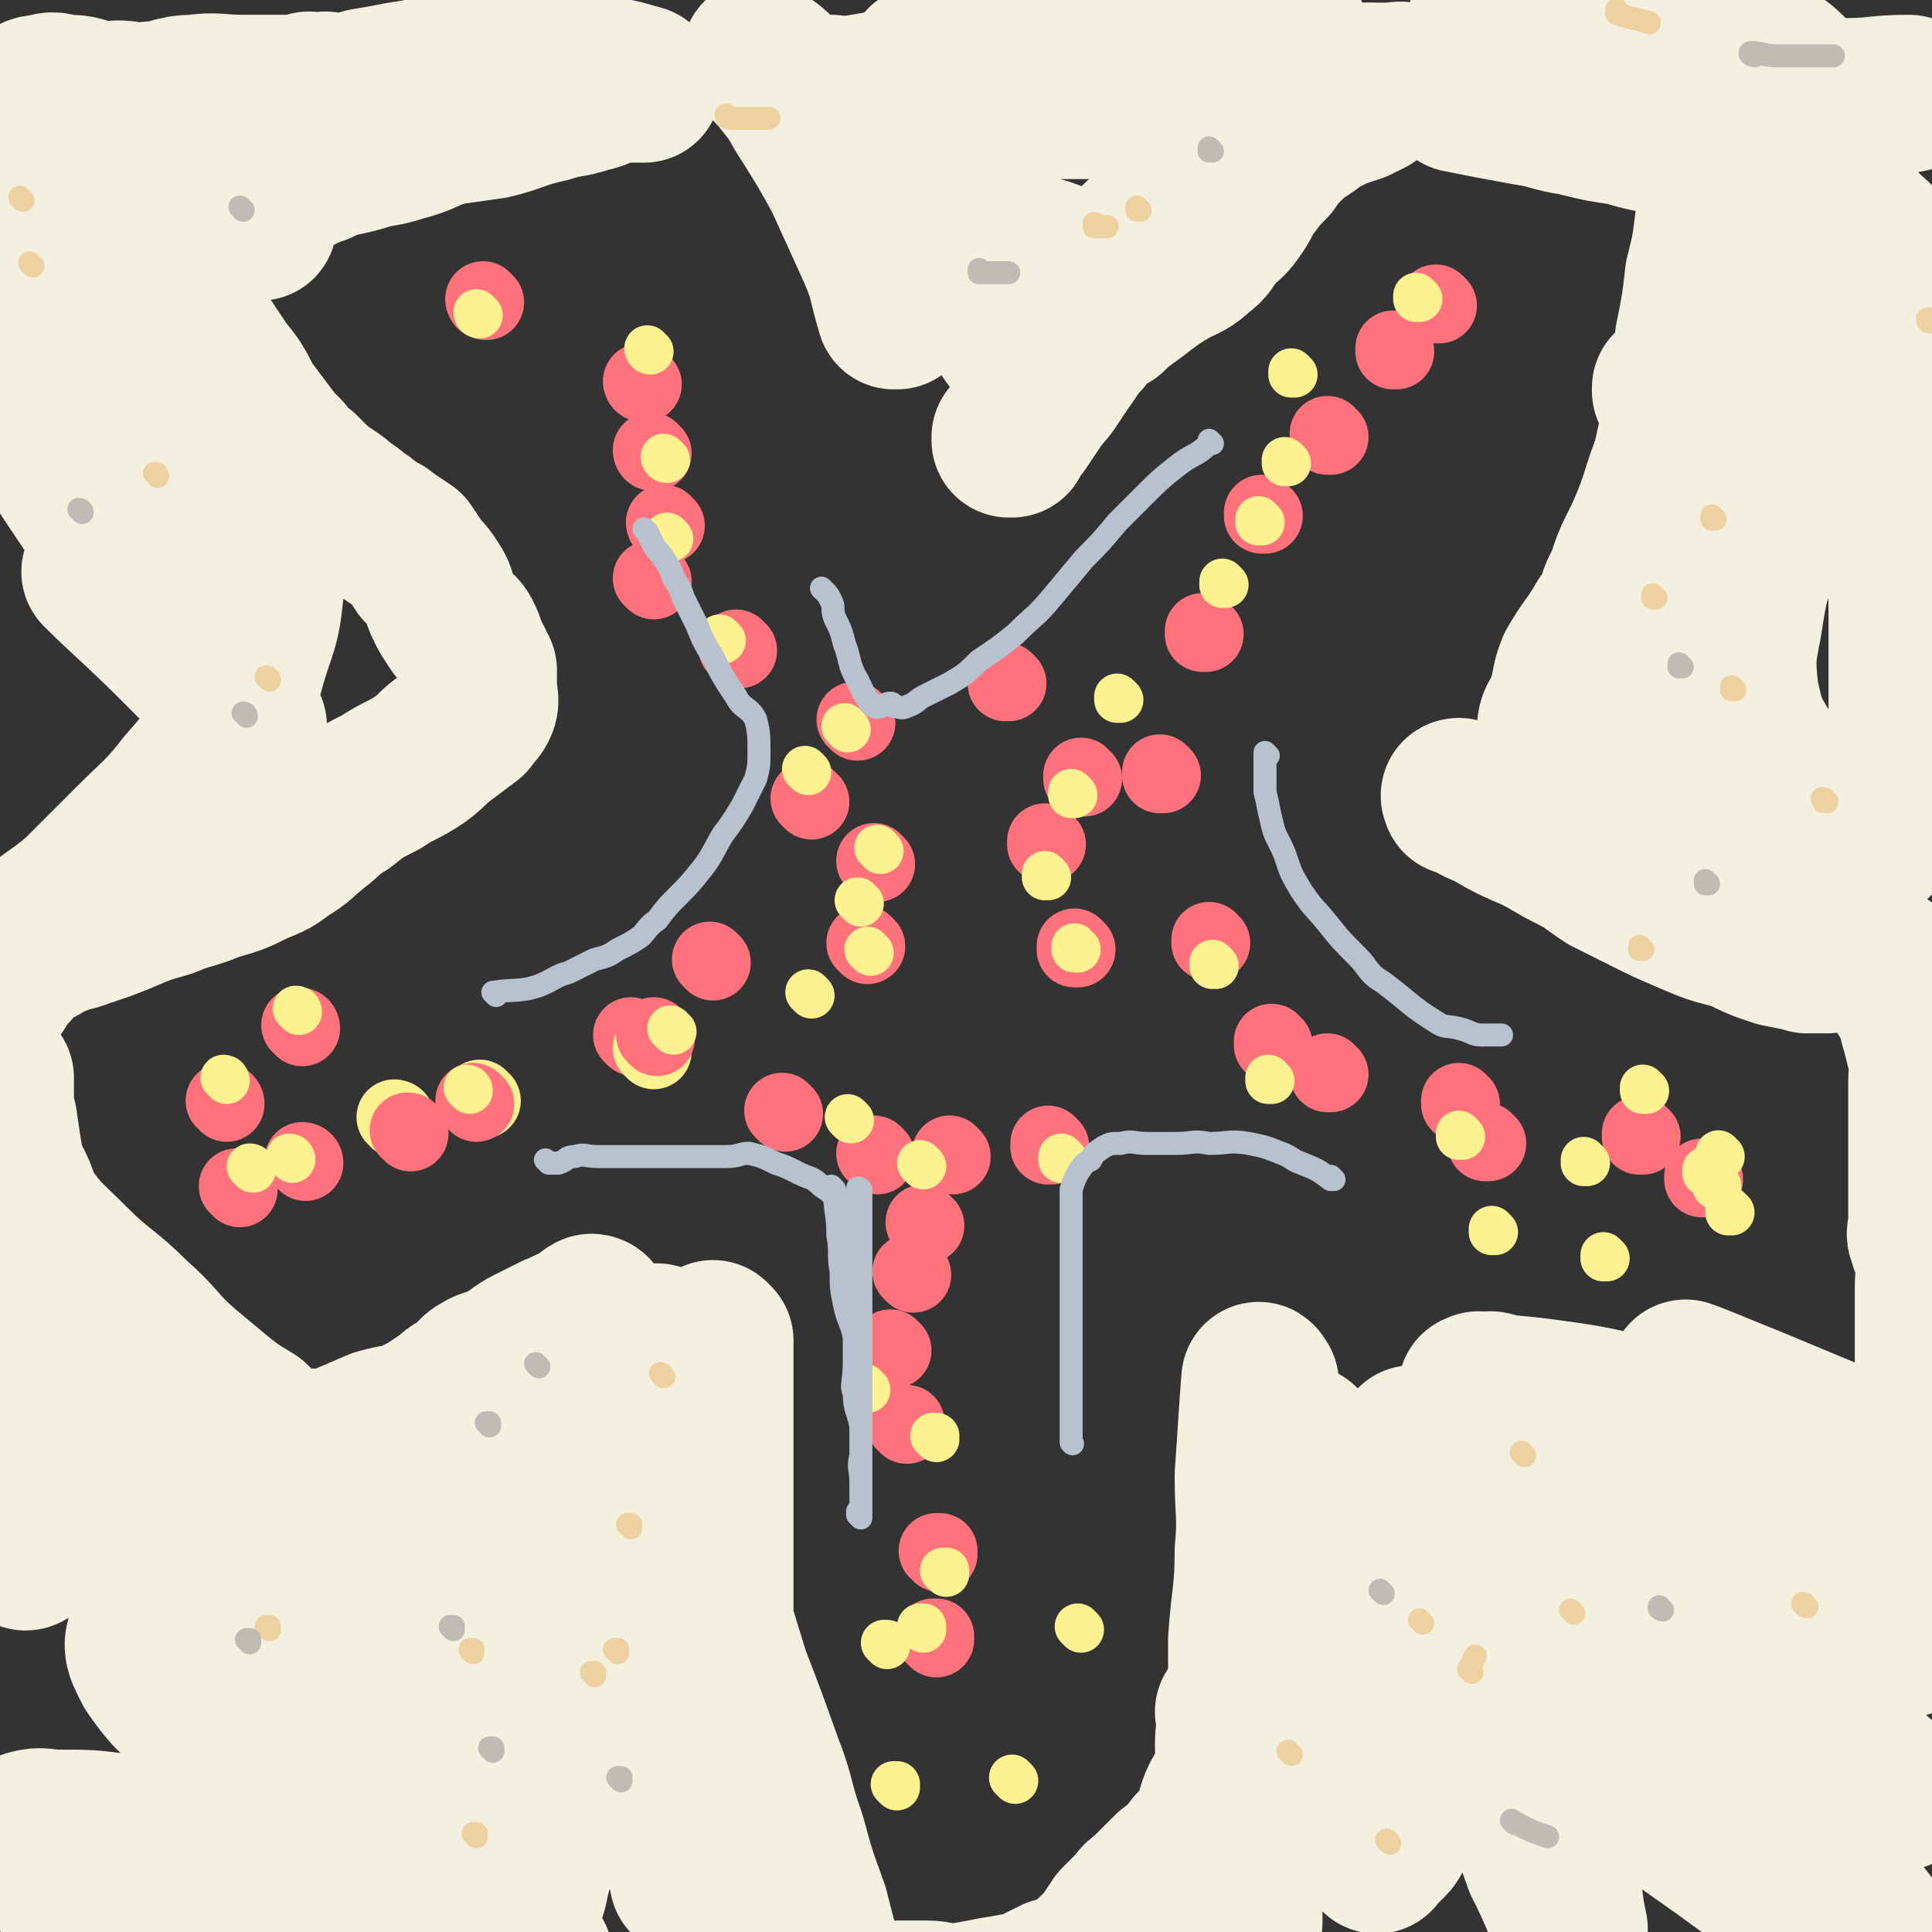 <svg viewBox='0 0 588 588' version='1.1' xmlns='http://www.w3.org/2000/svg' xmlns:xlink='http://www.w3.org/1999/xlink'><rect x="0" y="0" width="588" height="588" fill="#333333" stroke="none"/><g fill='none' stroke='#FF717B' stroke-width='23' stroke-linecap='round' stroke-linejoin='round'><path d='M193,316c0,0 -1,-1 -1,-1 0,0 0,0 1,1 0,0 0,0 0,0 0,0 -1,-1 -1,-1 0,0 0,0 1,1 0,0 0,0 0,0 0,0 -1,-1 -1,-1 0,0 0,0 1,1 0,0 0,0 0,0 0,0 -1,-1 -1,-1 0,0 0,0 1,1 0,0 0,0 0,0 0,0 -1,-1 -1,-1 '/></g>
<g fill='none' stroke='#FEF190' stroke-width='23' stroke-linecap='round' stroke-linejoin='round'><path d='M199,320c0,0 -1,-1 -1,-1 0,0 0,0 1,1 0,0 0,0 0,0 0,0 -1,-1 -1,-1 0,0 0,0 1,1 0,0 0,0 0,0 0,0 -1,-1 -1,-1 0,0 0,0 1,1 0,0 0,0 0,0 0,0 -1,-1 -1,-1 0,0 0,0 1,1 0,0 0,0 0,0 0,0 -1,-1 -1,-1 0,0 0,0 1,1 0,0 0,0 0,0 '/><path d='M147,335c0,0 -1,-1 -1,-1 0,0 0,0 1,1 0,0 0,0 0,0 0,0 -1,-1 -1,-1 0,0 0,0 1,1 0,0 0,0 0,0 0,0 -1,-1 -1,-1 0,0 0,0 1,1 0,0 0,0 0,0 0,0 -1,-1 -1,-1 0,0 0,0 1,1 0,0 0,0 0,0 0,0 -1,-1 -1,-1 '/><path d='M121,341c0,0 -1,-1 -1,-1 0,0 1,0 1,1 0,0 0,0 0,0 0,0 -1,-1 -1,-1 0,0 1,0 1,1 0,0 0,0 0,0 0,0 -1,-1 -1,-1 0,0 1,0 1,1 0,0 0,0 0,0 0,0 -1,-1 -1,-1 0,0 1,0 1,1 0,0 0,0 0,0 '/></g>
<g fill='none' stroke='#FF717B' stroke-width='23' stroke-linecap='round' stroke-linejoin='round'><path d='M200,316c0,0 -1,-1 -1,-1 0,0 0,0 1,1 0,0 0,0 0,0 0,0 -1,-1 -1,-1 0,0 0,0 1,1 0,0 0,0 0,0 0,0 -1,-1 -1,-1 0,0 0,0 1,1 0,0 0,0 0,0 0,0 -1,-1 -1,-1 0,0 0,0 1,1 0,0 0,0 0,0 0,0 -1,-1 -1,-1 0,0 0,0 1,1 0,0 0,0 0,0 0,0 -1,-1 -1,-1 0,0 0,0 1,1 '/><path d='M145,336c0,0 -1,-1 -1,-1 0,0 0,0 1,1 0,0 0,0 0,0 0,0 -1,-1 -1,-1 0,0 0,0 1,1 0,0 0,0 0,0 0,0 -1,-1 -1,-1 0,0 0,0 1,1 0,0 0,0 0,0 0,0 -1,-1 -1,-1 0,0 0,0 1,1 0,0 0,0 0,0 0,0 -1,-1 -1,-1 0,0 0,0 1,1 0,0 0,0 0,0 '/><path d='M125,345c0,0 -1,-1 -1,-1 0,0 1,0 1,1 0,0 0,0 0,0 0,0 -1,-1 -1,-1 0,0 1,0 1,1 0,0 0,0 0,0 0,0 -1,-1 -1,-1 0,0 1,0 1,1 0,0 0,0 0,0 0,0 -1,-1 -1,-1 0,0 1,0 1,1 0,0 0,0 0,0 '/><path d='M93,354c0,0 0,-1 -1,-1 0,0 1,0 1,1 0,0 0,0 0,0 0,0 0,-1 -1,-1 0,0 1,0 1,1 0,0 0,0 0,0 0,0 0,-1 -1,-1 0,0 1,0 1,1 0,0 0,0 0,0 0,0 0,-1 -1,-1 0,0 1,0 1,1 0,0 0,0 0,0 0,0 0,-1 -1,-1 '/><path d='M73,362c0,0 0,-1 -1,-1 0,0 1,0 1,1 0,0 0,0 0,0 0,0 0,-1 -1,-1 0,0 1,0 1,1 0,0 0,0 0,0 0,0 0,-1 -1,-1 0,0 1,0 1,1 0,0 0,0 0,0 0,0 0,-1 -1,-1 0,0 1,0 1,1 0,0 0,0 0,0 '/><path d='M92,313c0,0 0,-1 -1,-1 0,0 1,0 1,1 0,0 0,0 0,0 0,0 0,-1 -1,-1 0,0 1,0 1,1 0,0 0,0 0,0 0,0 0,-1 -1,-1 0,0 1,0 1,1 0,0 0,0 0,0 0,0 0,-1 -1,-1 0,0 1,0 1,1 '/><path d='M69,336c0,0 0,-1 -1,-1 0,0 1,0 1,1 0,0 0,0 0,0 0,0 0,-1 -1,-1 0,0 1,0 1,1 0,0 0,0 0,0 0,0 0,-1 -1,-1 '/><path d='M148,92c0,0 -1,-1 -1,-1 0,0 0,1 1,1 0,0 0,0 0,0 0,0 -1,-1 -1,-1 0,0 0,1 1,1 0,0 0,0 0,0 0,0 -1,-1 -1,-1 0,0 0,1 1,1 0,0 0,0 0,0 0,0 -1,-1 -1,-1 0,0 0,1 1,1 0,0 0,0 0,0 0,0 -1,-1 -1,-1 0,0 0,1 1,1 '/><path d='M199,138c0,0 -1,-1 -1,-1 0,0 0,1 1,1 0,0 0,0 0,0 0,0 -1,-1 -1,-1 0,0 0,1 1,1 0,0 0,0 0,0 0,0 -1,-1 -1,-1 0,0 0,1 1,1 0,0 0,0 0,0 0,0 -1,-1 -1,-1 0,0 0,1 1,1 0,0 0,0 0,0 '/><path d='M196,117c0,0 -1,-1 -1,-1 0,0 0,1 1,1 0,0 0,0 0,0 0,0 -1,-1 -1,-1 0,0 0,1 1,1 0,0 0,0 0,0 0,0 -1,-1 -1,-1 0,0 0,1 1,1 0,0 0,0 0,0 0,0 -1,-1 -1,-1 0,0 0,1 1,1 0,0 0,0 0,0 0,0 -1,-1 -1,-1 '/><path d='M199,177c0,0 -1,-1 -1,-1 0,0 0,0 1,1 0,0 0,0 0,0 0,0 -1,-1 -1,-1 0,0 0,0 1,1 '/><path d='M203,160c0,0 -1,-1 -1,-1 0,0 0,1 1,1 0,0 0,0 0,0 0,0 -1,-1 -1,-1 0,0 0,1 1,1 0,0 0,0 0,0 0,0 -1,-1 -1,-1 0,0 0,1 1,1 0,0 0,0 0,0 0,0 -1,-1 -1,-1 0,0 0,1 1,1 '/><path d='M225,198c0,0 -1,-1 -1,-1 0,0 0,0 1,1 0,0 0,0 0,0 0,0 -1,-1 -1,-1 0,0 0,0 1,1 0,0 0,0 0,0 0,0 -1,-1 -1,-1 0,0 0,0 1,1 0,0 0,0 0,0 '/><path d='M438,93c0,0 -1,-1 -1,-1 0,0 0,1 0,1 0,0 0,0 0,0 1,0 0,-1 0,-1 0,0 0,1 0,1 0,0 0,0 0,0 1,0 0,-1 0,-1 0,0 0,1 0,1 0,0 0,0 0,0 1,0 0,-1 0,-1 0,0 0,1 0,1 '/><path d='M405,133c0,0 -1,-1 -1,-1 0,0 0,1 0,1 0,0 0,0 0,0 1,0 0,-1 0,-1 0,0 0,1 0,1 0,0 0,0 0,0 1,0 0,-1 0,-1 0,0 0,1 0,1 0,0 0,0 0,0 1,0 0,-1 0,-1 0,0 0,1 0,1 0,0 0,0 0,0 '/><path d='M425,107c0,0 -1,-1 -1,-1 0,0 0,1 0,1 0,0 0,0 0,0 1,0 0,-1 0,-1 0,0 0,1 0,1 0,0 0,0 0,0 1,0 0,-1 0,-1 0,0 0,1 0,1 0,0 0,0 0,0 1,0 0,-1 0,-1 '/><path d='M385,157c0,0 -1,-1 -1,-1 0,0 0,1 0,1 0,0 0,0 0,0 1,0 0,-1 0,-1 0,0 0,1 0,1 0,0 0,0 0,0 1,0 0,-1 0,-1 0,0 0,1 0,1 0,0 0,0 0,0 '/><path d='M367,193c0,0 -1,-1 -1,-1 0,0 0,0 0,1 0,0 0,0 0,0 1,0 0,-1 0,-1 0,0 0,0 0,1 0,0 0,0 0,0 1,0 0,-1 0,-1 0,0 0,0 0,1 '/><path d='M319,257c0,0 -1,-1 -1,-1 0,0 0,0 0,1 0,0 0,0 0,0 1,0 0,-1 0,-1 0,0 0,0 0,1 0,0 0,0 0,0 1,0 0,-1 0,-1 0,0 0,0 0,1 '/><path d='M330,237c0,0 -1,-1 -1,-1 0,0 0,0 0,1 0,0 0,0 0,0 1,0 0,-1 0,-1 0,0 0,0 0,1 0,0 0,0 0,0 1,0 0,-1 0,-1 0,0 0,0 0,1 '/><path d='M354,236c0,0 -1,-1 -1,-1 0,0 0,0 0,1 0,0 0,0 0,0 1,0 0,-1 0,-1 0,0 0,0 0,1 0,0 0,0 0,0 1,0 0,-1 0,-1 0,0 0,0 0,1 0,0 0,0 0,0 '/><path d='M307,208c0,0 -1,-1 -1,-1 0,0 0,0 0,1 0,0 0,0 0,0 1,0 0,-1 0,-1 0,0 0,0 0,1 0,0 0,0 0,0 1,0 0,-1 0,-1 0,0 0,0 0,1 0,0 0,0 0,0 1,0 0,-1 0,-1 '/><path d='M261,220c0,0 -1,-1 -1,-1 0,0 0,0 1,1 0,0 0,0 0,0 0,0 -1,-1 -1,-1 0,0 0,0 1,1 0,0 0,0 0,0 0,0 -1,-1 -1,-1 0,0 0,0 1,1 0,0 0,0 0,0 0,0 -1,-1 -1,-1 0,0 0,0 1,1 0,0 0,0 0,0 0,0 -1,-1 -1,-1 0,0 0,0 1,1 '/><path d='M247,244c0,0 -1,-1 -1,-1 0,0 0,0 1,1 0,0 0,0 0,0 0,0 -1,-1 -1,-1 0,0 0,0 1,1 0,0 0,0 0,0 0,0 -1,-1 -1,-1 0,0 0,0 1,1 0,0 0,0 0,0 0,0 -1,-1 -1,-1 '/><path d='M217,293c0,0 -1,-1 -1,-1 0,0 0,0 1,1 0,0 0,0 0,0 0,0 -1,-1 -1,-1 0,0 0,0 1,1 0,0 0,0 0,0 0,0 -1,-1 -1,-1 0,0 0,0 1,1 0,0 0,0 0,0 0,0 -1,-1 -1,-1 0,0 0,0 1,1 0,0 0,0 0,0 0,0 -1,-1 -1,-1 '/><path d='M239,339c0,0 -1,-1 -1,-1 0,0 0,0 1,1 0,0 0,0 0,0 0,0 -1,-1 -1,-1 0,0 0,0 1,1 0,0 0,0 0,0 0,0 -1,-1 -1,-1 0,0 0,0 1,1 0,0 0,0 0,0 0,0 -1,-1 -1,-1 0,0 0,0 1,1 '/><path d='M267,352c0,0 -1,-1 -1,-1 0,0 0,0 1,1 0,0 0,0 0,0 0,0 -1,-1 -1,-1 0,0 0,0 1,1 0,0 0,0 0,0 0,0 -1,-1 -1,-1 0,0 0,0 1,1 0,0 0,0 0,0 0,0 -1,-1 -1,-1 0,0 0,0 1,1 0,0 0,0 0,0 '/><path d='M320,349c0,0 -1,-1 -1,-1 0,0 0,0 0,1 0,0 0,0 0,0 1,0 0,-1 0,-1 0,0 0,0 0,1 0,0 0,0 0,0 1,0 0,-1 0,-1 '/><path d='M369,287c0,0 -1,-1 -1,-1 0,0 0,0 0,1 0,0 0,0 0,0 1,0 0,-1 0,-1 0,0 0,0 0,1 0,0 0,0 0,0 1,0 0,-1 0,-1 0,0 0,0 0,1 0,0 0,0 0,0 1,0 0,-1 0,-1 '/><path d='M388,318c0,0 -1,-1 -1,-1 0,0 0,0 0,1 0,0 0,0 0,0 1,0 0,-1 0,-1 0,0 0,0 0,1 0,0 0,0 0,0 1,0 0,-1 0,-1 0,0 0,0 0,1 0,0 0,0 0,0 '/><path d='M405,327c0,0 -1,-1 -1,-1 0,0 0,0 0,1 0,0 0,0 0,0 1,0 0,-1 0,-1 0,0 0,0 0,1 '/><path d='M445,336c0,0 -1,-1 -1,-1 0,0 0,0 0,1 0,0 0,0 0,0 1,0 0,-1 0,-1 0,0 0,0 0,1 0,0 0,0 0,0 1,0 0,-1 0,-1 '/><path d='M453,348c0,0 -1,-1 -1,-1 0,0 0,0 0,1 0,0 0,0 0,0 1,0 0,-1 0,-1 0,0 0,0 0,1 0,0 0,0 0,0 '/><path d='M500,346c-1,0 -1,-1 -1,-1 0,0 0,0 0,1 0,0 0,0 0,0 0,0 0,-1 0,-1 0,0 0,0 0,1 '/><path d='M519,359c-1,0 -1,-1 -1,-1 0,0 0,0 0,1 0,0 0,0 0,0 0,0 0,-1 0,-1 '/><path d='M282,373c0,0 -1,-1 -1,-1 0,0 0,0 1,1 0,0 0,0 0,0 0,0 -1,-1 -1,-1 0,0 0,0 1,1 '/><path d='M278,388c0,0 -1,-1 -1,-1 0,0 0,0 1,1 0,0 0,0 0,0 0,0 -1,-1 -1,-1 '/><path d='M272,411c0,0 -1,-1 -1,-1 0,0 0,0 1,1 0,0 0,0 0,0 0,0 -1,-1 -1,-1 0,0 0,0 1,1 '/><path d='M276,434c0,0 -1,-1 -1,-1 0,0 0,0 1,0 0,0 0,0 0,0 0,1 -1,0 -1,0 '/><path d='M286,473c0,0 -1,-1 -1,-1 0,0 0,0 1,0 0,0 0,0 0,0 0,1 -1,0 -1,0 '/><path d='M285,499c0,0 -1,-1 -1,-1 0,0 0,0 1,0 0,0 0,0 0,0 0,1 -1,0 -1,0 0,0 0,0 1,0 '/><path d='M264,288c0,0 -1,-1 -1,-1 0,0 0,0 1,1 0,0 0,0 0,0 0,0 -1,-1 -1,-1 0,0 0,0 1,1 0,0 0,0 0,0 0,0 -1,-1 -1,-1 0,0 0,0 1,1 0,0 0,0 0,0 '/><path d='M328,289c0,0 -1,-1 -1,-1 0,0 0,0 0,1 0,0 0,0 0,0 1,0 0,-1 0,-1 0,0 0,0 0,1 0,0 0,0 0,0 1,0 0,-1 0,-1 0,0 0,0 0,1 '/><path d='M290,352c0,0 -1,-1 -1,-1 0,0 0,0 1,1 0,0 0,0 0,0 0,0 -1,-1 -1,-1 0,0 0,0 1,1 '/><path d='M267,263c0,0 -1,-1 -1,-1 0,0 0,0 1,1 0,0 0,0 0,0 0,0 -1,-1 -1,-1 0,0 0,0 1,1 0,0 0,0 0,0 0,0 -1,-1 -1,-1 0,0 0,0 1,1 0,0 0,0 0,0 0,0 -1,-1 -1,-1 0,0 0,0 1,1 '/></g>
<g fill='none' stroke='#FEF190' stroke-width='14' stroke-linecap='round' stroke-linejoin='round'><path d='M143,332c0,0 -1,-1 -1,-1 0,0 1,0 1,1 0,0 0,0 0,0 0,0 -1,-1 -1,-1 0,0 1,0 1,1 0,0 0,0 0,0 0,0 -1,-1 -1,-1 0,0 1,0 1,1 0,0 0,0 0,0 0,0 -1,-1 -1,-1 '/><path d='M91,308c0,0 0,-1 -1,-1 0,0 1,0 1,1 0,0 0,0 0,0 0,0 0,-1 -1,-1 0,0 1,0 1,1 0,0 0,0 0,0 0,0 0,-1 -1,-1 '/><path d='M69,329c0,0 0,-1 -1,-1 0,0 1,0 1,1 0,0 0,0 0,0 0,0 0,-1 -1,-1 0,0 1,0 1,1 '/><path d='M77,356c0,0 0,-1 -1,-1 0,0 1,0 1,1 0,0 0,0 0,0 0,0 0,-1 -1,-1 0,0 1,0 1,1 0,0 0,0 0,0 0,0 0,-1 -1,-1 '/><path d='M89,353c0,0 0,-1 -1,-1 0,0 1,0 1,1 0,0 0,0 0,0 0,0 0,-1 -1,-1 0,0 1,0 1,1 0,0 0,0 0,0 0,0 0,-1 -1,-1 '/><path d='M205,314c0,0 -1,-1 -1,-1 0,0 0,0 1,1 0,0 0,0 0,0 0,0 -1,-1 -1,-1 0,0 0,0 1,1 0,0 0,0 0,0 '/><path d='M247,303c0,0 -1,-1 -1,-1 0,0 0,0 1,1 0,0 0,0 0,0 0,0 -1,-1 -1,-1 '/><path d='M265,290c0,0 -1,-1 -1,-1 0,0 0,0 1,1 0,0 0,0 0,0 0,0 -1,-1 -1,-1 0,0 0,0 1,1 0,0 0,0 0,0 '/><path d='M262,275c0,0 -1,-1 -1,-1 0,0 0,0 1,1 0,0 0,0 0,0 0,0 -1,-1 -1,-1 0,0 0,0 1,1 0,0 0,0 0,0 0,0 -1,-1 -1,-1 0,0 0,0 1,1 '/><path d='M268,259c0,0 -1,-1 -1,-1 0,0 0,0 1,1 0,0 0,0 0,0 0,0 -1,-1 -1,-1 '/><path d='M246,235c0,0 -1,-1 -1,-1 0,0 0,0 1,1 0,0 0,0 0,0 0,0 -1,-1 -1,-1 0,0 0,0 1,1 0,0 0,0 0,0 '/><path d='M258,222c0,0 -1,-1 -1,-1 0,0 0,0 1,1 0,0 0,0 0,0 0,0 -1,-1 -1,-1 0,0 0,0 1,1 0,0 0,0 0,0 '/><path d='M220,195c0,0 -1,-1 -1,-1 0,0 0,0 1,1 0,0 0,0 0,0 0,0 -1,-1 -1,-1 0,0 0,0 1,1 0,0 0,0 0,0 0,0 -1,-1 -1,-1 '/><path d='M204,164c0,0 -1,-1 -1,-1 0,0 0,1 1,1 0,0 0,0 0,0 0,0 -1,-1 -1,-1 0,0 0,1 1,1 0,0 0,0 0,0 0,0 -1,-1 -1,-1 '/><path d='M203,140c0,0 -1,-1 -1,-1 0,0 0,1 1,1 0,0 0,0 0,0 0,0 -1,-1 -1,-1 0,0 0,1 1,1 '/><path d='M198,107c0,0 -1,-1 -1,-1 0,0 0,1 1,1 0,0 0,0 0,0 0,0 -1,-1 -1,-1 '/><path d='M146,96c0,0 -1,-1 -1,-1 0,0 0,1 1,1 0,0 0,0 0,0 0,0 -1,-1 -1,-1 0,0 0,1 1,1 0,0 0,0 0,0 0,0 -1,-1 -1,-1 0,0 0,1 1,1 0,0 0,0 0,0 '/><path d='M432,91c0,0 -1,-1 -1,-1 0,0 0,1 0,1 0,0 0,0 0,0 1,0 0,-1 0,-1 0,0 0,1 0,1 0,0 0,0 0,0 1,0 0,-1 0,-1 0,0 0,1 0,1 '/><path d='M394,114c0,0 -1,-1 -1,-1 0,0 0,1 0,1 0,0 0,0 0,0 1,0 0,-1 0,-1 0,0 0,1 0,1 0,0 0,0 0,0 '/><path d='M392,141c0,0 -1,-1 -1,-1 0,0 0,1 0,1 0,0 0,0 0,0 1,0 0,-1 0,-1 0,0 0,1 0,1 0,0 0,0 0,0 '/><path d='M384,159c0,0 -1,-1 -1,-1 0,0 0,1 0,1 0,0 0,0 0,0 1,0 0,-1 0,-1 0,0 0,1 0,1 0,0 0,0 0,0 '/><path d='M373,178c0,0 -1,-1 -1,-1 0,0 0,0 0,1 0,0 0,0 0,0 1,0 0,-1 0,-1 '/><path d='M341,213c0,0 -1,-1 -1,-1 0,0 0,0 0,1 0,0 0,0 0,0 1,0 0,-1 0,-1 '/><path d='M327,242c0,0 -1,-1 -1,-1 0,0 0,0 0,1 0,0 0,0 0,0 1,0 0,-1 0,-1 0,0 0,0 0,1 '/><path d='M319,267c0,0 -1,-1 -1,-1 0,0 0,0 0,1 0,0 0,0 0,0 1,0 0,-1 0,-1 0,0 0,0 0,1 '/><path d='M328,289c0,0 -1,-1 -1,-1 0,0 0,0 0,1 0,0 0,0 0,0 1,0 0,-1 0,-1 0,0 0,0 0,1 0,0 0,0 0,0 '/><path d='M324,353c0,0 -1,-1 -1,-1 0,0 0,0 0,1 0,0 0,0 0,0 1,0 0,-1 0,-1 0,0 0,0 0,1 '/><path d='M281,355c0,0 -1,-1 -1,-1 0,0 0,0 1,1 0,0 0,0 0,0 0,0 -1,-1 -1,-1 '/><path d='M259,341c0,0 -1,-1 -1,-1 0,0 0,0 1,1 0,0 0,0 0,0 0,0 -1,-1 -1,-1 0,0 0,0 1,1 '/><path d='M370,294c0,0 -1,-1 -1,-1 0,0 0,0 0,1 0,0 0,0 0,0 1,0 0,-1 0,-1 0,0 0,0 0,1 0,0 0,0 0,0 '/><path d='M387,329c0,0 -1,-1 -1,-1 0,0 0,0 0,1 0,0 0,0 0,0 1,0 0,-1 0,-1 0,0 0,0 0,1 '/><path d='M445,346c0,0 -1,-1 -1,-1 0,0 0,0 0,1 0,0 0,0 0,0 1,0 0,-1 0,-1 0,0 0,0 0,1 0,0 0,0 0,0 '/><path d='M483,354c0,0 -1,-1 -1,-1 0,0 0,0 0,1 0,0 0,0 0,0 1,0 0,-1 0,-1 0,0 0,0 0,1 '/><path d='M520,357c-1,0 -1,-1 -1,-1 0,0 0,0 0,1 0,0 0,0 0,0 0,0 0,-1 0,-1 0,0 0,0 0,1 '/><path d='M523,361c-1,0 -1,-1 -1,-1 0,0 0,0 0,1 0,0 0,0 0,0 0,0 0,-1 0,-1 '/><path d='M501,332c-1,0 -1,-1 -1,-1 0,0 0,0 0,1 0,0 0,0 0,0 0,0 0,-1 0,-1 0,0 0,0 0,1 0,0 0,0 0,0 0,0 0,-1 0,-1 '/><path d='M524,352c-1,0 -1,-1 -1,-1 0,0 0,0 0,1 0,0 0,0 0,0 0,0 0,-1 0,-1 0,0 0,0 0,1 '/><path d='M527,369c-1,0 -1,-1 -1,-1 0,0 0,0 0,1 0,0 0,0 0,0 0,0 0,-1 0,-1 '/><path d='M489,383c0,0 -1,-1 -1,-1 0,0 0,0 0,1 0,0 0,0 0,0 '/><path d='M455,375c0,0 -1,-1 -1,-1 0,0 0,0 0,1 0,0 0,0 0,0 1,0 0,-1 0,-1 0,0 0,0 0,1 '/><path d='M264,423c0,0 -1,-1 -1,-1 0,0 0,0 1,1 0,0 0,0 0,0 '/><path d='M285,438c0,0 -1,-1 -1,-1 0,0 0,0 1,0 0,0 0,0 0,0 '/><path d='M288,479c0,0 -1,-1 -1,-1 0,0 0,0 1,0 0,0 0,0 0,0 0,1 -1,0 -1,0 0,0 0,0 1,0 '/><path d='M281,496c0,0 -1,-1 -1,-1 0,0 0,0 1,0 0,0 0,0 0,0 0,1 -1,0 -1,0 '/><path d='M270,501c0,0 -1,-1 -1,-1 0,0 0,0 1,0 0,0 0,0 0,0 0,1 -1,0 -1,0 0,0 0,0 1,0 '/><path d='M273,544c0,0 -1,-1 -1,-1 0,0 0,0 1,0 0,0 0,0 0,0 0,1 -1,0 -1,0 0,0 0,0 1,0 '/><path d='M309,542c0,0 -1,-1 -1,-1 0,0 0,0 0,0 0,0 0,0 0,0 1,1 0,0 0,0 '/><path d='M329,496c0,0 -1,-1 -1,-1 0,0 0,0 0,0 0,0 0,0 0,0 1,1 0,0 0,0 0,0 0,0 0,0 0,0 0,0 0,0 '/></g>
<g fill='none' stroke='#F3F0E0' stroke-width='47' stroke-linecap='round' stroke-linejoin='round'><path d='M218,574c0,0 -1,-1 -1,-1 0,0 0,0 1,0 0,0 0,0 0,0 0,1 -1,0 -1,0 0,0 0,0 1,0 0,0 0,0 0,0 0,1 -1,1 -1,0 0,-5 1,-5 1,-10 0,-5 0,-5 0,-10 0,-7 0,-7 0,-14 0,-7 0,-7 0,-15 0,-7 0,-7 0,-14 0,-8 0,-8 0,-16 0,-8 0,-8 0,-16 0,-8 0,-8 0,-15 0,-7 0,-7 0,-13 0,-6 0,-6 0,-12 0,-5 0,-5 0,-10 0,-5 0,-5 0,-9 0,-3 0,-3 0,-6 0,-3 0,-3 0,-5 0,0 0,0 0,0 0,0 -1,0 -1,-1 0,0 0,1 1,1 0,0 0,0 0,0 0,0 -1,0 -1,-1 0,0 1,1 1,1 0,3 0,3 0,6 0,7 0,7 0,13 0,11 0,11 0,21 0,8 0,8 0,16 0,15 0,15 0,29 0,11 0,11 0,22 0,10 -1,10 0,21 0,7 1,7 1,15 1,6 1,6 1,11 0,4 0,4 0,7 0,0 0,0 0,0 0,0 0,0 0,0 0,1 -1,1 -1,0 0,-7 1,-7 1,-14 -1,-11 -3,-11 -4,-22 -2,-14 -2,-14 -3,-29 -2,-14 -2,-14 -3,-28 -2,-12 -2,-12 -3,-24 -1,-8 -1,-8 -2,-16 -1,-5 -2,-5 -2,-10 0,-3 0,-3 1,-5 0,-1 0,-1 0,-2 0,0 0,0 0,0 -3,11 -3,11 -5,23 -1,13 -1,13 0,25 0,15 0,15 1,29 1,14 1,14 3,27 1,11 2,11 3,21 1,8 2,8 3,15 0,5 0,5 0,9 0,2 0,2 0,4 0,0 0,0 0,0 1,-5 2,-5 2,-11 1,-9 0,-9 0,-19 0,-12 0,-12 0,-24 0,-13 0,-13 0,-26 -1,-12 -2,-12 -3,-25 0,-8 1,-8 1,-17 -1,-5 -3,-5 -3,-10 -1,-2 0,-2 1,-3 0,-2 0,-2 0,-4 0,0 0,0 0,0 1,14 0,14 2,28 2,11 3,11 6,23 4,13 4,13 8,26 5,13 5,13 10,27 4,10 3,11 7,22 3,11 3,11 7,22 2,8 2,8 4,15 2,4 2,5 4,9 '/><path d='M384,421c0,0 -1,-1 -1,-1 0,0 0,0 0,1 0,0 0,0 0,0 1,0 0,-2 0,-1 -1,13 -1,15 -2,29 0,12 1,12 0,23 0,13 -1,13 -2,27 0,12 0,12 0,25 0,10 0,10 0,21 0,10 0,10 0,19 0,7 0,7 0,13 0,4 0,4 0,8 0,0 0,0 0,0 0,-4 0,-4 0,-8 1,-11 2,-11 3,-21 2,-13 2,-13 4,-26 2,-14 3,-14 4,-28 2,-13 1,-13 3,-26 1,-9 2,-9 3,-18 0,-6 0,-6 0,-11 0,-3 0,-3 0,-7 0,0 0,0 0,-1 0,0 0,0 0,0 1,1 0,-1 0,0 1,16 0,17 2,35 2,13 2,13 5,26 2,13 2,13 5,26 2,9 2,9 5,19 2,6 2,6 4,12 1,4 1,4 2,8 0,0 0,0 0,0 3,-4 5,-4 6,-8 4,-11 3,-12 4,-23 2,-15 2,-15 3,-30 0,-15 -1,-15 -2,-30 0,-10 0,-10 0,-20 0,-6 0,-6 0,-13 0,-1 0,-1 0,-2 0,0 0,0 0,0 3,9 4,9 6,18 4,13 3,13 6,25 4,15 4,15 9,31 3,13 4,13 8,26 5,14 5,14 10,28 3,6 3,6 6,13 1,4 1,4 3,7 0,0 0,0 0,0 -2,-9 -1,-9 -3,-18 -4,-12 -5,-12 -10,-25 -5,-12 -5,-12 -11,-25 -5,-11 -5,-11 -10,-21 -4,-7 -4,-7 -8,-14 -2,-4 -2,-4 -4,-8 -1,-2 -1,-2 -2,-3 0,0 0,0 0,0 10,13 10,13 21,25 10,12 10,12 21,22 14,13 13,13 28,25 14,12 14,11 29,22 11,8 11,8 23,15 7,5 6,6 14,9 3,2 6,3 7,1 0,-2 -2,-4 -5,-8 -8,-10 -9,-9 -18,-19 -12,-14 -12,-14 -24,-28 -14,-15 -14,-15 -27,-29 -12,-13 -12,-14 -23,-26 -8,-9 -8,-8 -16,-17 -4,-4 -4,-4 -7,-8 0,0 0,-1 0,0 4,3 4,3 8,6 7,6 7,6 14,11 14,11 14,11 29,21 15,11 16,11 32,21 11,8 11,8 23,16 6,4 6,5 13,9 2,2 2,2 5,4 0,1 0,1 1,1 0,0 0,0 0,0 -16,-14 -16,-14 -32,-28 -12,-11 -12,-11 -25,-21 -12,-10 -12,-10 -24,-20 -9,-8 -9,-8 -18,-16 -5,-4 -5,-4 -10,-9 -3,-2 -3,-3 -5,-5 0,0 0,0 0,0 7,2 7,1 14,4 11,5 11,6 23,11 15,7 15,7 30,13 13,6 13,6 26,12 6,3 6,4 13,7 4,2 4,1 8,2 2,1 1,2 3,3 0,0 0,0 0,0 -7,-5 -7,-5 -13,-9 -15,-9 -16,-9 -31,-17 -11,-7 -11,-7 -22,-13 -8,-4 -8,-4 -17,-9 -5,-3 -5,-3 -10,-6 -3,-1 -3,-1 -6,-3 -1,0 -1,0 -1,-1 0,0 0,0 0,0 16,6 15,7 31,12 14,4 14,4 28,8 10,4 10,4 20,7 6,2 6,2 11,4 4,1 4,2 7,2 1,0 1,0 3,-1 0,0 0,0 0,0 1,1 0,0 0,0 -13,-7 -13,-8 -26,-14 -13,-7 -14,-7 -28,-12 -14,-5 -14,-5 -28,-10 -12,-3 -12,-3 -24,-7 -7,-2 -7,-2 -13,-5 -4,-1 -4,-1 -7,-2 -2,-1 -2,0 -5,0 0,-1 0,0 -1,0 0,0 0,0 0,0 14,1 15,1 29,3 13,2 13,3 25,5 15,3 15,4 31,7 11,2 11,1 21,4 7,1 7,2 14,3 3,0 3,0 6,-1 2,0 2,0 4,0 0,0 0,0 0,0 -11,-3 -11,-3 -22,-7 -12,-5 -12,-5 -24,-10 -10,-4 -17,-7 -20,-8 '/><path d='M445,243c0,0 -1,-1 -1,-1 0,0 0,0 0,1 0,0 0,0 0,0 1,0 -1,-1 0,-1 3,2 4,3 9,5 7,4 7,4 14,7 6,3 5,3 11,6 6,3 5,3 11,7 6,3 6,3 12,6 6,3 6,3 13,6 7,3 7,3 15,5 6,3 6,3 12,5 5,1 5,1 10,2 2,0 2,0 5,0 0,0 0,0 0,0 0,0 0,-1 -1,-1 -2,0 -3,1 -5,1 -6,-2 -6,-2 -11,-4 -7,-4 -7,-4 -13,-8 -6,-3 -7,-3 -12,-7 -4,-5 -4,-5 -8,-11 -3,-3 -2,-3 -5,-6 -1,-2 -1,-2 -3,-4 0,0 0,0 0,0 0,1 0,0 0,0 0,0 0,0 0,0 0,0 0,0 0,0 14,7 14,7 28,14 9,3 9,3 18,6 7,2 6,3 12,5 4,2 4,2 8,4 0,0 0,0 0,0 0,0 0,0 0,0 -8,-2 -8,-1 -16,-3 -9,-2 -9,-1 -17,-5 -8,-4 -8,-5 -16,-11 -8,-5 -8,-5 -15,-12 -7,-5 -7,-5 -14,-11 -4,-4 -4,-5 -8,-9 -2,-3 -4,-3 -5,-7 0,-4 2,-4 3,-8 2,-6 1,-6 3,-11 4,-7 5,-7 9,-14 4,-5 3,-5 7,-10 6,-10 6,-10 12,-19 6,-9 6,-9 13,-17 8,-10 8,-10 16,-19 7,-8 7,-8 14,-16 5,-6 6,-6 10,-12 3,-4 3,-4 6,-8 1,-2 2,-2 3,-4 0,0 0,0 0,0 -3,0 -3,-1 -7,0 -6,1 -7,0 -13,3 -8,5 -9,5 -15,12 -7,8 -7,9 -12,18 -6,10 -7,10 -12,20 -5,10 -4,11 -8,21 -4,10 -5,9 -8,19 -3,5 -2,5 -4,11 -1,2 -1,2 -2,4 -1,2 -1,1 -2,3 0,0 0,0 0,0 5,-10 5,-10 10,-20 7,-10 7,-11 15,-20 11,-13 11,-12 23,-24 11,-10 11,-9 21,-19 7,-7 7,-8 14,-15 4,-4 4,-4 8,-8 2,-2 2,-2 4,-4 0,0 0,0 0,0 -2,5 -1,5 -3,10 -6,10 -7,9 -13,18 -7,13 -8,13 -15,25 -7,13 -7,14 -12,27 -5,12 -5,12 -7,25 -2,10 -2,11 -1,21 2,9 2,10 7,18 4,8 5,7 11,13 5,5 5,5 11,9 3,2 3,2 7,4 2,1 3,2 5,1 3,-3 3,-4 5,-9 2,-8 2,-9 3,-17 2,-12 2,-12 3,-24 0,-12 0,-12 0,-23 0,-10 0,-10 0,-19 0,-6 0,-6 0,-12 0,-4 0,-4 0,-7 0,0 0,0 0,0 0,0 0,0 0,0 -1,8 -2,8 -2,17 -1,12 0,12 0,24 0,11 0,11 0,22 0,9 0,9 0,18 0,5 0,5 0,11 0,3 0,3 0,5 0,0 0,0 0,0 0,1 -1,1 0,0 1,-14 3,-14 5,-28 1,-16 1,-16 1,-32 0,-16 -1,-16 -1,-32 0,-11 0,-11 0,-22 0,-7 0,-7 0,-13 0,-4 0,-6 0,-7 0,-1 0,1 0,2 1,7 1,7 2,13 0,11 0,11 0,22 0,13 -1,13 0,27 1,14 1,17 2,28 '/><path d='M308,134c0,0 -1,-1 -1,-1 0,0 0,1 0,1 0,0 0,0 0,0 1,0 0,-1 0,-1 0,0 0,1 0,1 0,0 0,0 0,0 1,0 0,-1 0,-1 0,0 0,1 0,1 0,0 0,0 0,0 3,-3 3,-3 5,-6 2,-3 2,-3 4,-6 2,-3 2,-2 4,-5 2,-3 2,-3 4,-6 3,-4 3,-5 6,-8 3,-4 3,-4 8,-7 4,-4 5,-4 10,-8 4,-3 4,-3 9,-6 4,-2 5,-2 8,-5 3,-2 3,-3 5,-6 3,-3 4,-3 6,-6 3,-4 2,-4 5,-8 3,-4 3,-4 6,-7 2,-3 2,-3 5,-6 2,-2 2,-2 5,-4 3,-2 3,-2 5,-4 1,0 1,0 1,0 0,0 0,0 0,0 2,-1 2,-1 4,-2 0,0 0,0 0,0 3,-1 3,-1 6,-2 2,-1 2,-1 4,-2 0,0 0,0 0,0 3,-2 3,-2 6,-4 1,-1 1,-1 3,-2 0,0 0,0 0,0 1,1 0,0 0,0 0,0 0,0 0,0 0,0 0,0 0,0 1,1 0,0 0,0 0,0 0,0 0,0 0,0 0,0 0,0 1,1 0,0 0,0 0,0 0,0 0,0 0,0 0,0 0,0 1,1 0,0 0,0 0,0 1,0 0,0 -9,1 -10,-1 -19,2 -8,2 -7,3 -14,8 -7,5 -7,6 -14,12 -8,6 -8,6 -15,12 -6,5 -7,5 -13,11 -4,3 -4,3 -9,8 -3,2 -2,3 -5,5 -2,2 -2,2 -4,4 0,0 0,0 0,0 1,0 0,0 0,0 0,0 0,0 0,0 0,0 0,0 0,0 1,0 0,0 0,0 0,0 0,0 0,0 0,0 0,0 0,0 1,0 0,0 0,0 0,0 0,0 0,0 0,0 0,0 0,0 -1,-2 -1,-2 -3,-3 0,0 0,0 0,0 -7,-3 -7,-4 -14,-6 -6,-1 -6,0 -12,0 -6,0 -6,-1 -11,0 -5,1 -5,1 -9,3 -3,2 -3,3 -6,6 -2,2 -2,2 -3,5 -2,2 -1,2 -2,4 0,0 0,0 0,0 0,0 0,0 -1,0 0,-1 1,0 1,0 0,0 0,0 0,0 0,0 0,0 -1,0 -3,-10 -2,-10 -6,-19 -5,-11 -5,-11 -10,-22 -5,-9 -5,-9 -10,-17 -4,-6 -3,-6 -8,-12 -2,-3 -3,-3 -5,-6 -1,-1 -1,-1 -1,-1 0,0 0,0 0,0 0,0 -1,-1 -1,-1 2,2 3,2 6,5 5,5 5,6 10,11 7,8 7,9 14,17 8,8 8,8 16,17 7,7 8,7 15,15 5,6 5,6 9,12 3,4 3,4 5,7 2,3 2,3 4,5 0,0 0,0 0,0 0,0 0,-1 -1,-1 0,0 1,1 1,1 -3,-6 -4,-6 -8,-13 -3,-6 -4,-6 -7,-13 -2,-7 -2,-7 -4,-14 -1,-5 -1,-6 0,-11 0,-5 0,-5 3,-9 2,-5 3,-5 6,-8 5,-4 5,-4 11,-7 8,-4 8,-4 17,-7 9,-3 9,-3 19,-5 9,-2 9,-2 18,-4 7,-2 7,-3 14,-4 4,-2 4,-2 9,-2 2,-1 2,0 4,0 0,0 0,0 0,0 1,0 0,0 0,-1 0,0 1,1 0,1 -6,0 -6,0 -13,0 -9,0 -9,-1 -18,0 -12,1 -12,2 -23,4 -13,3 -13,3 -25,5 -12,2 -12,2 -23,4 -9,2 -8,2 -17,4 -6,1 -6,1 -12,2 -3,1 -3,1 -6,1 -1,0 -1,0 -1,0 0,0 0,0 0,0 0,0 -2,-1 -1,-1 10,1 12,2 23,3 9,0 9,0 19,0 10,0 10,0 20,0 8,0 8,0 16,0 6,0 6,0 11,0 4,0 4,0 7,0 0,0 0,0 0,0 0,0 0,0 -1,-1 -5,-3 -4,-4 -10,-6 -10,-3 -10,-3 -20,-4 -19,-1 -29,-1 -37,-1 '/><path d='M62,64c0,0 0,0 -1,-1 0,0 1,1 1,1 0,0 0,0 0,0 0,0 0,0 -1,-1 0,0 1,1 1,1 0,0 0,0 0,0 0,0 0,0 -1,-1 0,0 1,1 1,1 0,0 0,0 0,0 5,0 5,1 9,0 4,-1 3,-2 6,-3 5,-3 5,-3 9,-5 5,-2 5,-3 11,-5 6,-3 6,-2 13,-4 6,-2 6,-1 12,-3 8,-2 7,-3 14,-5 7,-1 7,-1 14,-2 8,-2 8,-3 17,-5 6,-2 6,-1 12,-3 5,-1 4,-2 9,-3 3,0 3,0 6,0 1,0 1,0 2,0 0,0 0,0 0,0 0,0 -1,0 -1,-1 0,0 0,1 1,1 0,0 0,0 0,0 0,0 0,0 -1,-1 -7,-2 -7,-2 -14,-3 -7,-1 -7,0 -14,0 -7,0 -7,0 -14,0 -8,0 -8,-1 -16,0 -7,0 -7,1 -15,2 -5,1 -5,1 -11,2 -4,1 -4,2 -7,2 -3,1 -3,0 -5,0 0,0 0,0 0,0 0,0 0,0 0,-1 0,0 0,1 0,1 -1,0 -2,0 -4,0 0,0 0,0 0,0 0,0 -1,0 -1,-1 0,0 1,1 1,1 0,0 0,0 0,0 0,0 -1,0 -1,-1 0,0 1,1 1,1 0,0 0,0 0,0 0,0 0,-1 -1,-1 -1,0 -1,1 -2,1 -2,0 -2,0 -4,0 -4,0 -4,0 -7,0 -4,0 -4,0 -7,0 -8,0 -8,-1 -15,0 -7,0 -7,2 -13,2 -7,1 -7,-1 -13,0 -4,0 -4,1 -8,3 -3,1 -3,1 -5,2 0,0 0,0 0,0 1,5 -1,6 2,9 5,7 6,6 13,10 7,4 8,3 15,6 7,3 7,4 13,6 4,1 5,1 9,1 3,1 3,1 6,1 0,0 0,0 1,0 0,0 0,0 0,0 -2,-9 0,-11 -5,-18 -4,-7 -5,-6 -12,-10 -8,-4 -9,-3 -18,-6 -7,-3 -7,-3 -15,-4 -5,-2 -5,-2 -10,-2 -3,-1 -3,-1 -6,0 -2,0 -3,0 -4,2 -1,4 0,5 1,9 2,6 2,6 5,11 5,7 6,7 11,13 6,7 6,7 13,13 5,6 6,5 11,11 6,6 5,6 10,13 4,6 4,6 8,12 4,5 4,5 7,11 3,4 3,4 6,8 3,4 3,4 6,7 2,3 2,3 5,5 2,2 2,2 4,4 2,2 2,2 4,3 3,2 3,2 5,4 2,1 2,1 4,3 2,1 2,1 4,3 3,2 3,1 5,3 3,2 3,2 6,4 2,3 2,3 4,6 2,2 2,2 4,5 2,3 1,3 3,7 1,2 1,2 3,5 1,2 2,1 3,3 1,2 1,2 2,5 1,2 1,2 2,4 0,0 0,0 0,0 0,0 -1,-1 -1,-1 0,1 1,1 2,3 0,0 0,0 0,0 0,0 -1,-1 -1,-1 0,0 0,0 1,1 0,0 0,0 0,0 0,0 -1,-1 -1,-1 0,0 0,0 1,1 0,0 0,0 0,0 0,0 -1,-1 -1,-1 0,0 0,0 1,1 0,0 0,0 0,0 0,0 -1,-1 -1,-1 0,0 0,0 1,1 0,0 0,0 0,0 0,2 0,2 0,5 0,0 0,0 0,0 0,3 1,4 0,6 -1,2 -2,2 -3,4 -4,3 -4,3 -8,6 -4,3 -3,3 -7,6 -6,4 -6,3 -12,7 -6,3 -6,3 -11,7 -5,3 -5,4 -9,7 -5,4 -4,4 -9,7 -4,3 -4,3 -9,5 -6,3 -6,3 -13,5 -7,3 -7,2 -14,5 -7,2 -7,2 -14,5 -5,2 -5,2 -11,4 -5,2 -5,1 -9,3 -4,1 -3,2 -6,3 -2,1 -2,1 -4,2 0,0 0,0 0,0 -2,3 -2,3 -4,5 0,0 0,0 0,0 -2,2 -2,2 -3,4 0,0 0,0 0,0 0,1 -1,0 -1,0 0,0 0,0 1,0 0,0 0,0 0,0 0,1 -1,0 -1,0 0,0 0,0 1,0 0,0 0,0 0,0 0,1 -1,1 -1,0 4,-7 4,-8 9,-15 7,-7 8,-6 16,-13 8,-8 8,-8 16,-16 8,-8 9,-8 16,-17 7,-8 7,-8 12,-17 5,-10 5,-10 8,-21 3,-10 4,-10 5,-20 1,-11 2,-12 -1,-22 -5,-13 -6,-13 -15,-24 -11,-12 -12,-11 -25,-21 -10,-8 -10,-8 -19,-15 -5,-4 -5,-4 -10,-8 -2,-2 -2,-4 -5,-4 -1,0 -2,1 -4,3 -1,4 -3,4 -2,9 4,16 5,16 12,31 8,15 9,15 18,29 9,13 9,13 18,26 7,9 7,9 13,18 5,6 5,6 10,13 2,2 4,4 5,5 0,0 -2,-3 -4,-5 -9,-10 -9,-10 -18,-19 -12,-12 -16,-15 -24,-23 '/><path d='M201,409c0,0 -1,-1 -1,-1 0,0 0,0 1,1 0,0 0,0 0,0 0,0 -1,-1 -1,-1 0,0 0,0 1,1 0,0 0,0 0,0 -5,1 -5,1 -9,2 -5,1 -5,1 -10,2 -4,1 -4,1 -9,2 -5,1 -5,1 -10,2 -4,2 -4,2 -9,4 -5,2 -5,2 -9,4 -8,3 -8,4 -16,6 -7,2 -7,1 -14,3 -7,3 -7,3 -14,6 -7,3 -7,4 -14,6 -13,6 -14,5 -27,10 -10,3 -10,3 -21,6 -8,3 -8,2 -16,5 -4,1 -4,1 -9,3 -3,1 -3,1 -6,2 0,0 0,0 0,0 0,0 0,0 0,0 0,1 0,0 -1,0 0,0 1,0 1,0 0,0 0,0 0,0 0,1 0,1 -1,0 -1,-5 -2,-5 -3,-11 -1,-7 0,-7 1,-14 1,-9 2,-9 3,-18 0,-10 -1,-10 -1,-21 0,-11 0,-11 0,-21 0,-10 1,-10 0,-19 -1,-7 -3,-7 -5,-14 -1,-6 -1,-6 -2,-13 -1,-4 -1,-4 -1,-8 0,-2 0,-2 0,-4 0,-1 0,-1 0,-1 0,0 0,0 0,0 0,7 -1,7 0,14 1,8 1,8 3,16 3,11 3,11 7,21 4,9 4,10 9,19 5,7 5,6 10,13 3,4 3,4 6,8 1,2 1,2 3,5 0,0 0,0 0,0 -3,-4 -4,-3 -6,-7 -6,-8 -5,-8 -10,-16 -5,-9 -5,-9 -10,-18 -3,-7 -3,-7 -6,-14 -3,-5 -2,-5 -5,-10 0,-2 -1,-2 -2,-3 0,-2 1,-2 2,-3 0,0 0,0 0,0 3,7 2,8 7,14 6,9 7,9 15,17 9,9 10,8 19,17 8,7 7,8 15,15 6,5 6,5 12,10 4,3 4,3 9,6 3,3 3,3 6,6 2,1 2,2 5,3 2,0 2,0 4,-1 2,0 2,0 5,0 2,0 2,0 4,0 3,0 3,1 7,0 4,-1 3,-2 7,-4 4,-1 4,-1 8,-3 3,-2 3,-2 7,-4 3,-2 3,-2 6,-4 3,-3 3,-2 6,-4 2,-2 2,-3 4,-4 3,-2 4,-1 7,-3 4,-2 4,-3 8,-5 4,-2 4,-2 8,-4 3,-1 3,-1 7,-3 2,-1 2,-1 4,-2 0,0 0,0 1,0 0,0 0,0 0,0 0,0 -1,-1 -1,-1 0,0 0,0 1,1 0,0 0,0 0,0 0,0 0,-1 -1,-1 -2,1 -2,2 -4,3 -5,2 -5,2 -9,5 -5,2 -5,2 -10,5 -6,3 -6,3 -11,7 -7,4 -6,5 -13,9 -7,4 -8,3 -14,7 -7,4 -7,5 -14,10 -5,4 -5,4 -10,9 -4,4 -3,5 -8,9 -4,4 -4,4 -9,7 -4,4 -4,4 -9,7 -3,2 -3,2 -7,5 -3,2 -3,2 -5,4 -1,0 -1,0 -1,0 0,0 0,0 0,0 -2,5 -3,5 -4,10 -1,3 -1,4 0,7 1,4 2,3 4,7 3,4 3,5 7,8 4,5 4,5 10,8 7,3 7,4 15,5 11,1 11,0 21,-2 12,-1 12,-1 24,-4 13,-3 13,-3 25,-7 10,-3 10,-3 20,-8 6,-3 6,-3 12,-7 1,-1 1,-1 3,-3 2,-2 5,-3 4,-4 -5,-2 -8,-2 -16,-2 -11,0 -11,-1 -21,2 -14,3 -15,3 -28,9 -14,6 -14,7 -27,16 -13,9 -13,8 -25,19 -9,8 -10,8 -17,19 -5,8 -5,9 -5,19 0,7 0,9 5,15 5,7 6,8 14,11 9,4 10,4 20,4 11,0 11,-1 22,-4 10,-3 10,-4 20,-9 8,-5 9,-5 16,-11 5,-5 6,-6 7,-12 2,-7 1,-8 -2,-16 -4,-9 -4,-10 -10,-17 -8,-10 -9,-10 -19,-17 -12,-8 -12,-8 -25,-14 -13,-5 -13,-5 -27,-8 -13,-2 -13,-3 -26,-4 -5,0 -8,0 -9,2 -2,3 0,6 2,10 7,10 8,9 16,17 12,12 12,12 25,23 13,11 13,11 28,21 11,8 11,9 23,16 9,6 9,5 17,10 5,3 5,3 10,5 0,0 0,0 0,0 -2,-3 -1,-4 -4,-7 -9,-7 -9,-8 -20,-13 -16,-7 -16,-7 -33,-11 -21,-5 -21,-4 -42,-8 -15,-2 -15,-3 -31,-4 -8,-1 -8,-1 -17,-1 -5,0 -5,-1 -9,0 -3,1 -7,3 -5,5 6,7 10,7 21,13 9,6 9,8 19,11 16,5 17,4 34,5 15,1 15,1 30,-1 15,-3 16,-4 30,-10 13,-6 14,-6 25,-15 10,-9 10,-9 18,-20 7,-9 7,-9 12,-20 3,-8 4,-8 5,-17 2,-7 3,-8 1,-15 -2,-6 -3,-7 -8,-11 -6,-5 -7,-5 -15,-6 -10,-2 -10,-1 -20,0 -12,2 -12,1 -24,4 -10,3 -10,3 -19,8 -9,5 -9,5 -16,12 -6,6 -5,7 -10,14 -3,5 -3,5 -6,10 -2,3 -1,3 -3,6 -1,1 -1,1 -3,2 0,0 0,0 0,0 6,-1 7,0 12,-2 9,-2 10,-1 18,-6 10,-5 10,-6 20,-13 7,-5 7,-5 15,-10 7,-6 7,-6 14,-12 5,-5 5,-5 11,-11 3,-5 4,-5 6,-10 2,-4 2,-4 1,-8 -1,-4 -2,-5 -4,-8 -4,-3 -4,-4 -9,-5 -7,-1 -8,-1 -15,0 -10,2 -10,1 -19,5 -10,4 -10,5 -18,11 -8,5 -8,5 -14,12 -6,6 -6,6 -11,14 -4,6 -4,6 -6,14 -1,7 0,12 0,15 '/><path d='M384,478c0,0 -1,-1 -1,-1 0,0 0,0 0,0 0,0 0,0 0,0 1,1 0,0 0,0 0,0 0,0 0,0 2,10 1,10 3,19 2,7 2,7 4,14 3,6 3,6 6,12 2,5 3,5 6,10 3,3 3,4 6,7 3,2 3,2 7,3 3,2 3,2 7,2 3,0 3,0 6,-1 4,-1 5,0 8,-2 5,-5 6,-9 8,-12 '/><path d='M509,119c-1,0 -1,-1 -1,-1 0,0 0,1 0,1 0,0 0,0 0,0 0,0 0,-1 0,-1 0,0 0,1 0,1 0,0 0,0 0,0 4,-6 4,-6 7,-11 3,-5 3,-5 6,-9 3,-6 3,-6 7,-11 4,-7 4,-6 8,-13 4,-6 4,-6 8,-13 3,-6 3,-6 5,-12 2,-5 2,-5 3,-9 1,-5 1,-6 0,-10 -1,-4 -2,-5 -6,-8 -4,-4 -4,-4 -10,-7 -5,-4 -5,-5 -12,-8 -6,-3 -6,-2 -12,-5 -7,-2 -7,-2 -14,-3 -8,-2 -8,-2 -15,-2 -6,0 -6,1 -12,1 -4,0 -4,0 -8,0 -3,0 -3,0 -6,0 -1,0 -1,0 -2,0 0,0 0,0 0,0 -1,3 -2,3 -3,7 0,2 -1,2 0,4 1,2 2,3 4,4 5,3 5,2 10,3 6,2 6,2 12,3 7,1 7,1 15,2 11,1 10,2 21,3 13,1 14,1 27,2 9,1 9,2 19,2 6,0 6,0 12,0 3,0 3,0 5,0 2,0 2,0 4,0 0,0 0,0 0,0 0,0 0,-1 0,-1 -10,0 -10,1 -19,1 -15,0 -15,0 -30,0 -14,0 -14,0 -28,0 -12,0 -12,0 -24,0 -9,0 -9,0 -18,0 -5,0 -5,0 -10,0 -3,0 -3,0 -6,0 -1,0 -1,0 -2,0 0,0 0,0 0,0 1,0 0,0 0,-1 0,0 0,1 0,1 0,0 0,0 0,0 10,2 10,2 21,4 7,1 7,2 14,3 8,2 8,2 15,3 7,2 7,2 14,3 5,2 5,2 10,4 2,0 2,1 5,1 2,1 2,0 3,0 0,0 0,0 0,0 1,0 1,-1 0,-1 -3,0 -4,2 -7,1 -5,-2 -5,-3 -10,-6 -5,-3 -5,-4 -9,-7 -5,-3 -5,-3 -9,-6 -3,-2 -3,-2 -6,-4 -1,-1 -1,-1 -2,-1 0,0 0,0 0,0 1,0 0,0 0,-1 0,0 0,1 0,1 0,0 0,0 0,0 14,3 15,1 27,6 13,5 12,6 24,14 10,7 10,7 20,14 8,6 8,6 14,13 5,4 4,4 8,9 2,3 2,3 4,5 2,2 2,2 3,4 0,0 0,0 0,0 0,0 0,0 -1,0 -6,-3 -7,-1 -13,-4 -9,-4 -9,-5 -17,-10 -6,-4 -7,-3 -12,-8 -5,-4 -5,-5 -9,-10 -2,-2 -2,-1 -4,-3 0,-1 0,-1 -1,-1 0,0 0,0 0,0 0,0 0,-1 0,-1 -3,7 -3,8 -5,17 -1,8 -1,8 -3,16 -1,9 -1,9 -3,19 -1,10 -1,10 -3,20 -2,9 -2,9 -4,18 -2,10 -2,10 -3,19 -2,9 -2,9 -3,18 -2,7 -1,7 -2,14 -1,5 -2,5 -2,10 -1,3 0,3 0,6 0,2 0,2 0,5 0,0 0,0 0,0 0,0 0,-1 0,-1 0,0 0,0 0,1 0,0 0,0 0,0 0,0 0,-1 0,-1 0,0 0,0 0,1 0,0 0,0 0,0 0,0 0,-1 0,-1 -1,1 0,1 0,3 0,0 0,0 0,0 0,4 0,4 0,8 0,0 0,0 0,0 0,2 0,2 0,5 0,2 -1,2 0,4 1,3 2,3 4,6 2,3 1,3 3,7 2,4 2,4 4,8 3,3 3,3 6,6 3,3 3,3 6,6 5,3 5,3 9,6 5,3 5,2 10,5 5,2 5,3 10,5 3,2 3,2 7,4 3,1 3,1 7,2 3,2 3,2 5,4 3,1 3,1 5,3 1,0 1,0 1,1 0,0 0,0 0,0 3,6 4,6 7,12 1,3 1,4 2,7 1,4 1,4 2,8 1,3 0,3 0,7 0,3 0,3 0,6 0,3 0,3 0,6 0,3 0,3 0,6 0,3 0,3 0,6 0,3 0,3 0,6 0,3 0,3 0,5 0,2 0,2 0,4 0,2 0,2 0,4 0,3 -1,3 0,5 1,4 2,4 3,8 0,2 -1,3 -1,6 0,1 0,1 0,3 0,1 0,1 0,2 0,0 0,0 0,0 0,4 0,4 0,8 0,2 0,2 0,4 0,2 0,2 0,4 0,2 0,2 0,4 0,3 0,3 0,6 0,2 0,2 0,4 0,0 0,0 0,0 0,2 0,2 0,4 0,0 0,0 0,0 0,2 0,2 0,5 0,2 0,2 0,4 0,0 0,0 0,0 0,2 0,2 0,4 0,0 0,0 0,0 -1,3 -1,3 -3,6 -1,2 -1,2 -2,3 0,0 0,0 0,0 -4,0 -4,0 -7,0 -1,0 -1,0 -2,0 '/><path d='M376,522c0,0 -1,-1 -1,-1 0,0 0,0 0,0 0,0 0,0 0,0 1,1 0,0 0,0 0,0 0,0 0,0 1,5 0,5 0,10 0,5 2,5 0,9 -1,4 -2,3 -4,7 -2,4 -1,4 -3,8 -2,4 -2,4 -5,7 -3,4 -3,4 -7,7 -3,3 -3,3 -6,6 -3,3 -3,2 -5,5 -3,3 -3,3 -5,5 -2,3 -2,3 -4,6 -2,2 -2,2 -4,4 -2,2 -2,2 -4,3 -3,2 -3,2 -7,3 -4,2 -4,2 -8,4 -5,1 -5,1 -11,2 -5,1 -5,1 -11,2 -5,0 -5,-1 -9,-1 -5,0 -5,0 -9,0 -3,0 -3,0 -7,0 -4,0 -4,0 -8,0 -5,0 -5,0 -10,0 -5,0 -5,0 -10,0 -2,0 -2,0 -4,0 -3,0 -3,0 -5,0 0,0 0,0 0,0 0,1 0,0 0,0 0,0 0,0 0,0 0,0 0,0 0,0 '/></g>
<g fill='none' stroke='#EED1A0' stroke-width='7' stroke-linecap='round' stroke-linejoin='round'><path d='M144,503c0,0 -1,-1 -1,-1 0,0 1,0 1,0 0,0 0,0 0,0 0,1 -1,0 -1,0 0,0 1,0 1,0 0,0 0,0 0,0 '/><path d='M202,419c0,0 -1,-1 -1,-1 0,0 0,0 1,1 0,0 0,0 0,0 0,0 -1,-1 -1,-1 0,0 0,0 1,1 '/><path d='M181,510c0,0 -1,-1 -1,-1 0,0 0,0 1,0 0,0 0,0 0,0 '/><path d='M145,559c0,0 -1,-1 -1,-1 0,0 0,0 1,0 0,0 0,0 0,0 0,1 -1,0 -1,0 '/><path d='M82,496c0,0 0,-1 -1,-1 0,0 1,0 1,0 0,0 0,0 0,0 '/><path d='M192,465c0,0 -1,-1 -1,-1 0,0 0,0 1,0 0,0 0,0 0,0 0,1 -1,0 -1,0 '/><path d='M188,503c0,0 -1,-1 -1,-1 0,0 0,0 1,0 0,0 0,0 0,0 '/><path d='M82,207c0,0 0,-1 -1,-1 0,0 1,0 1,1 0,0 0,0 0,0 '/><path d='M48,145c0,0 0,-1 -1,-1 0,0 1,1 1,1 0,0 0,0 0,0 '/><path d='M7,61c0,0 0,0 -1,-1 0,0 1,1 1,1 0,0 0,0 0,0 '/><path d='M10,81c0,0 0,0 -1,-1 0,0 1,1 1,1 0,0 0,0 0,0 '/><path d='M222,36c0,0 -1,0 -1,-1 0,0 0,1 1,1 6,0 6,0 12,0 '/><path d='M347,64c0,0 -1,0 -1,-1 0,0 0,1 0,1 0,0 0,0 0,0 '/><path d='M334,69c0,0 -1,0 -1,-1 0,0 0,1 0,1 0,0 0,0 0,0 2,0 2,0 4,0 '/><path d='M493,4c0,0 -1,0 -1,-1 0,0 0,1 0,1 5,2 8,2 10,3 '/><path d='M588,98c-1,0 -1,-1 -1,-1 -1,0 0,1 0,1 0,0 0,0 0,0 0,0 0,-1 0,-1 '/><path d='M504,182c-1,0 -1,-1 -1,-1 0,0 0,0 0,1 0,0 0,0 0,0 0,0 0,-1 0,-1 '/><path d='M556,244c-1,0 -1,-1 -1,-1 -1,0 0,0 0,1 0,0 0,0 0,0 '/><path d='M528,210c-1,0 -1,-1 -1,-1 0,0 0,0 0,1 0,0 0,0 0,0 '/><path d='M522,158c-1,0 -1,-1 -1,-1 0,0 0,1 0,1 0,0 0,0 0,0 0,0 0,-1 0,-1 '/><path d='M500,289c-1,0 -1,-1 -1,-1 0,0 0,0 0,1 0,0 0,0 0,0 '/><path d='M550,489c-1,0 -1,-1 -1,-1 -1,0 0,0 0,0 0,0 0,0 0,0 0,1 0,0 0,0 '/><path d='M479,491c0,0 -1,-1 -1,-1 0,0 0,0 0,0 0,0 0,0 0,0 '/><path d='M433,494c0,0 -1,-1 -1,-1 0,0 0,0 0,0 '/><path d='M448,509c0,0 -1,-1 -1,-1 0,0 0,0 0,0 0,0 0,0 0,0 1,-2 1,-2 2,-4 '/><path d='M464,443c0,0 -1,-1 -1,-1 0,0 0,0 0,0 0,0 0,0 0,0 '/><path d='M393,534c0,0 -1,-1 -1,-1 0,0 0,0 0,0 0,0 0,0 0,0 1,1 0,0 0,0 '/><path d='M423,561c0,0 -1,-1 -1,-1 0,0 0,0 0,0 0,0 0,0 0,0 1,1 0,0 0,0 '/></g>
<g fill='none' stroke='#BFBBB5' stroke-width='7' stroke-linecap='round' stroke-linejoin='round'><path d='M189,542c0,0 -1,-1 -1,-1 0,0 0,0 1,0 0,0 0,0 0,0 0,1 -1,0 -1,0 '/><path d='M149,434c0,0 -1,-1 -1,-1 0,0 0,0 1,0 0,0 0,0 0,0 0,1 -1,0 -1,0 '/><path d='M76,500c0,0 0,-1 -1,-1 0,0 1,0 1,0 0,0 0,0 0,0 0,1 0,0 -1,0 '/><path d='M150,533c0,0 -1,-1 -1,-1 0,0 0,0 1,0 '/><path d='M164,416c0,0 -1,-1 -1,-1 0,0 0,0 1,1 0,0 0,0 0,0 0,0 -1,-1 -1,-1 '/><path d='M138,496c0,0 -1,-1 -1,-1 0,0 1,0 1,0 0,0 0,0 0,0 0,1 -1,0 -1,0 '/><path d='M75,218c0,0 0,-1 -1,-1 0,0 1,0 1,1 0,0 0,0 0,0 0,0 0,-1 -1,-1 '/><path d='M25,156c0,0 0,-1 -1,-1 0,0 1,1 1,1 0,0 0,0 0,0 '/><path d='M74,64c0,0 0,0 -1,-1 0,0 1,1 1,1 0,0 0,0 0,0 '/><path d='M299,83c0,0 -1,0 -1,-1 0,0 0,1 0,1 5,0 7,0 9,0 '/><path d='M369,46c0,0 -1,0 -1,-1 0,0 0,1 0,1 0,0 0,0 0,0 '/><path d='M534,17c-1,0 -2,-1 -1,-1 3,0 4,1 8,1 9,0 13,0 17,0 '/><path d='M512,203c-1,0 -1,-1 -1,-1 0,0 0,0 0,1 0,0 0,0 0,0 '/><path d='M520,269c-1,0 -1,-1 -1,-1 0,0 0,0 0,1 0,0 0,0 0,0 '/><path d='M506,490c-1,0 -1,-1 -1,-1 0,0 0,0 0,0 0,0 0,0 0,0 0,1 0,0 0,0 '/><path d='M421,485c0,0 -1,-1 -1,-1 0,0 0,0 0,0 0,0 0,0 0,0 '/><path d='M461,555c0,0 -1,-1 -1,-1 0,0 0,0 0,0 0,0 0,0 0,0 5,3 8,4 11,5 '/></g>
<g fill='none' stroke='#B7C2CE' stroke-width='7' stroke-linecap='round' stroke-linejoin='round'><path d='M254,362c0,0 -1,-1 -1,-1 0,0 0,0 1,1 0,0 0,0 0,0 0,0 -1,-1 -1,-1 0,0 0,0 1,1 0,0 0,0 0,0 0,7 1,7 1,14 1,5 0,6 1,11 0,5 0,5 1,10 1,5 2,5 3,10 0,4 0,4 0,8 0,5 -1,5 0,9 0,5 1,5 2,10 0,4 0,4 0,9 -1,4 0,4 0,8 0,3 0,3 0,6 0,2 0,2 0,4 0,0 0,0 0,0 0,0 -1,0 -1,-1 0,0 0,1 1,1 0,0 0,0 0,0 0,0 -1,0 -1,-1 0,0 0,1 1,1 0,0 0,0 0,0 0,0 -1,0 -1,-1 0,0 1,1 1,1 0,-7 0,-8 0,-15 0,-5 0,-5 0,-9 0,-5 0,-5 0,-10 0,-6 0,-6 0,-13 0,-6 0,-6 0,-13 0,-6 0,-6 0,-12 0,-5 0,-5 0,-10 0,-3 0,-3 0,-7 0,-3 0,-3 0,-6 0,0 0,0 0,0 0,-2 0,-2 0,-4 0,0 0,0 0,0 0,0 -1,0 -1,0 0,-1 0,0 1,0 0,0 0,0 0,0 0,0 -1,-1 -1,0 0,8 0,9 1,18 0,7 0,7 0,14 0,7 0,7 0,14 0,8 0,8 0,15 0,8 0,8 0,15 0,6 0,6 0,12 0,4 0,4 0,7 0,2 0,2 0,5 0,0 0,0 0,0 0,0 -1,-1 -1,-1 0,0 0,0 1,1 0,0 0,0 0,0 0,-4 0,-4 0,-9 0,-3 0,-3 0,-6 0,-4 0,-4 0,-8 0,-4 0,-4 0,-8 0,-4 0,-4 0,-8 0,-7 0,-7 0,-13 0,-5 0,-5 0,-11 0,-6 0,-6 0,-11 -1,-4 -1,-4 -2,-9 -1,-3 -1,-3 -2,-6 -1,-4 -1,-4 -3,-7 -2,-3 -2,-3 -5,-5 -3,-3 -3,-2 -7,-4 -4,-2 -4,-2 -7,-3 -4,-2 -4,-2 -8,-3 -3,0 -3,1 -7,1 -3,0 -3,0 -6,0 -4,0 -4,0 -8,0 -4,0 -4,0 -7,0 -5,0 -5,0 -9,0 -5,0 -5,0 -9,0 -4,0 -4,-1 -7,0 -3,0 -2,1 -5,2 0,0 0,0 0,0 -1,0 -1,0 -3,0 0,0 0,0 0,0 0,0 -1,-1 -1,-1 0,0 0,0 1,1 0,0 0,0 0,0 0,0 -1,-1 -1,-1 0,0 0,0 1,1 0,0 0,0 0,0 '/><path d='M151,303c0,0 -1,-1 -1,-1 0,0 0,0 1,1 0,0 0,0 0,0 0,0 -1,-1 -1,-1 0,0 0,0 1,1 0,0 0,0 0,0 0,0 -1,-1 -1,-1 6,-1 8,0 14,-2 5,-2 5,-3 9,-4 4,-2 4,-2 8,-4 4,-1 4,-1 7,-3 4,-2 4,-2 7,-4 2,-2 2,-3 5,-5 3,-4 3,-4 6,-7 4,-4 4,-4 8,-9 3,-4 3,-5 6,-10 3,-4 3,-4 6,-9 2,-4 2,-4 4,-8 1,-4 1,-4 1,-8 0,-5 0,-6 -1,-10 -2,-4 -4,-3 -6,-7 -4,-6 -4,-6 -7,-12 -3,-5 -3,-5 -5,-10 -2,-4 -2,-4 -4,-8 -1,-3 -1,-3 -3,-6 -1,-3 -1,-3 -3,-6 -1,-2 -2,-2 -3,-4 0,0 0,0 0,0 -1,-2 -1,-2 -2,-4 0,0 0,0 0,0 0,0 -1,-1 -1,-1 0,0 0,0 1,1 0,0 0,0 0,0 0,0 -1,-1 -1,-1 0,0 0,0 1,1 0,0 0,0 0,0 0,0 -1,-1 -1,-1 0,0 0,0 1,1 0,0 0,0 0,0 '/><path d='M369,135c0,0 -1,-1 -1,-1 0,0 0,1 0,1 0,0 0,0 0,0 1,0 0,-1 0,-1 0,0 1,1 0,1 -4,4 -5,3 -10,7 -5,4 -5,4 -10,9 -4,4 -4,4 -8,8 -5,6 -5,6 -10,11 -5,6 -5,6 -10,12 -5,6 -5,5 -11,11 -5,4 -5,4 -11,8 -4,4 -4,4 -9,7 -4,2 -4,2 -8,4 -2,1 -2,2 -5,3 -2,1 -2,0 -4,0 0,0 0,0 0,0 0,0 0,-1 -1,-1 -2,0 -3,2 -5,1 -3,-3 -3,-4 -5,-8 -3,-5 -2,-6 -4,-11 -1,-4 -1,-4 -3,-8 -1,-3 0,-3 -1,-5 -1,-2 -1,-2 -2,-3 0,0 0,0 0,0 0,0 -1,-1 -1,-1 0,0 0,0 1,1 '/><path d='M386,230c0,0 -1,-1 -1,-1 0,0 0,0 0,1 0,0 0,0 0,0 1,0 0,-1 0,-1 0,0 0,0 0,1 0,0 0,0 0,0 0,5 0,5 0,11 1,4 1,5 2,9 1,5 2,5 4,10 2,6 2,6 5,11 4,6 4,5 8,10 4,5 4,5 9,10 4,4 3,5 8,8 8,6 8,7 16,12 3,2 3,1 7,2 4,1 4,2 7,2 3,0 4,0 6,0 '/><path d='M406,359c0,0 -1,-1 -1,-1 0,0 0,0 0,1 0,0 0,0 0,0 1,0 0,-1 0,-1 0,0 0,0 0,1 0,0 0,0 0,0 -4,-3 -4,-3 -9,-5 -3,-1 -3,-2 -6,-3 -5,-2 -5,-2 -10,-3 -6,-1 -6,0 -12,0 -5,-1 -5,0 -10,0 -5,0 -5,0 -9,0 -4,0 -4,-1 -8,0 -3,0 -3,0 -5,1 -3,2 -3,2 -4,4 -2,1 -2,1 -4,4 -1,2 -1,2 -2,5 0,4 0,4 0,9 0,5 0,5 0,10 0,6 0,6 0,12 0,5 0,5 0,10 0,5 0,5 0,9 0,5 0,5 0,9 0,2 0,2 0,5 0,3 0,3 0,6 0,2 0,2 0,3 0,2 0,2 0,4 0,0 0,0 0,0 1,1 0,0 0,0 0,0 0,0 0,0 0,0 0,0 0,0 1,1 0,0 0,0 '/></g>
</svg>